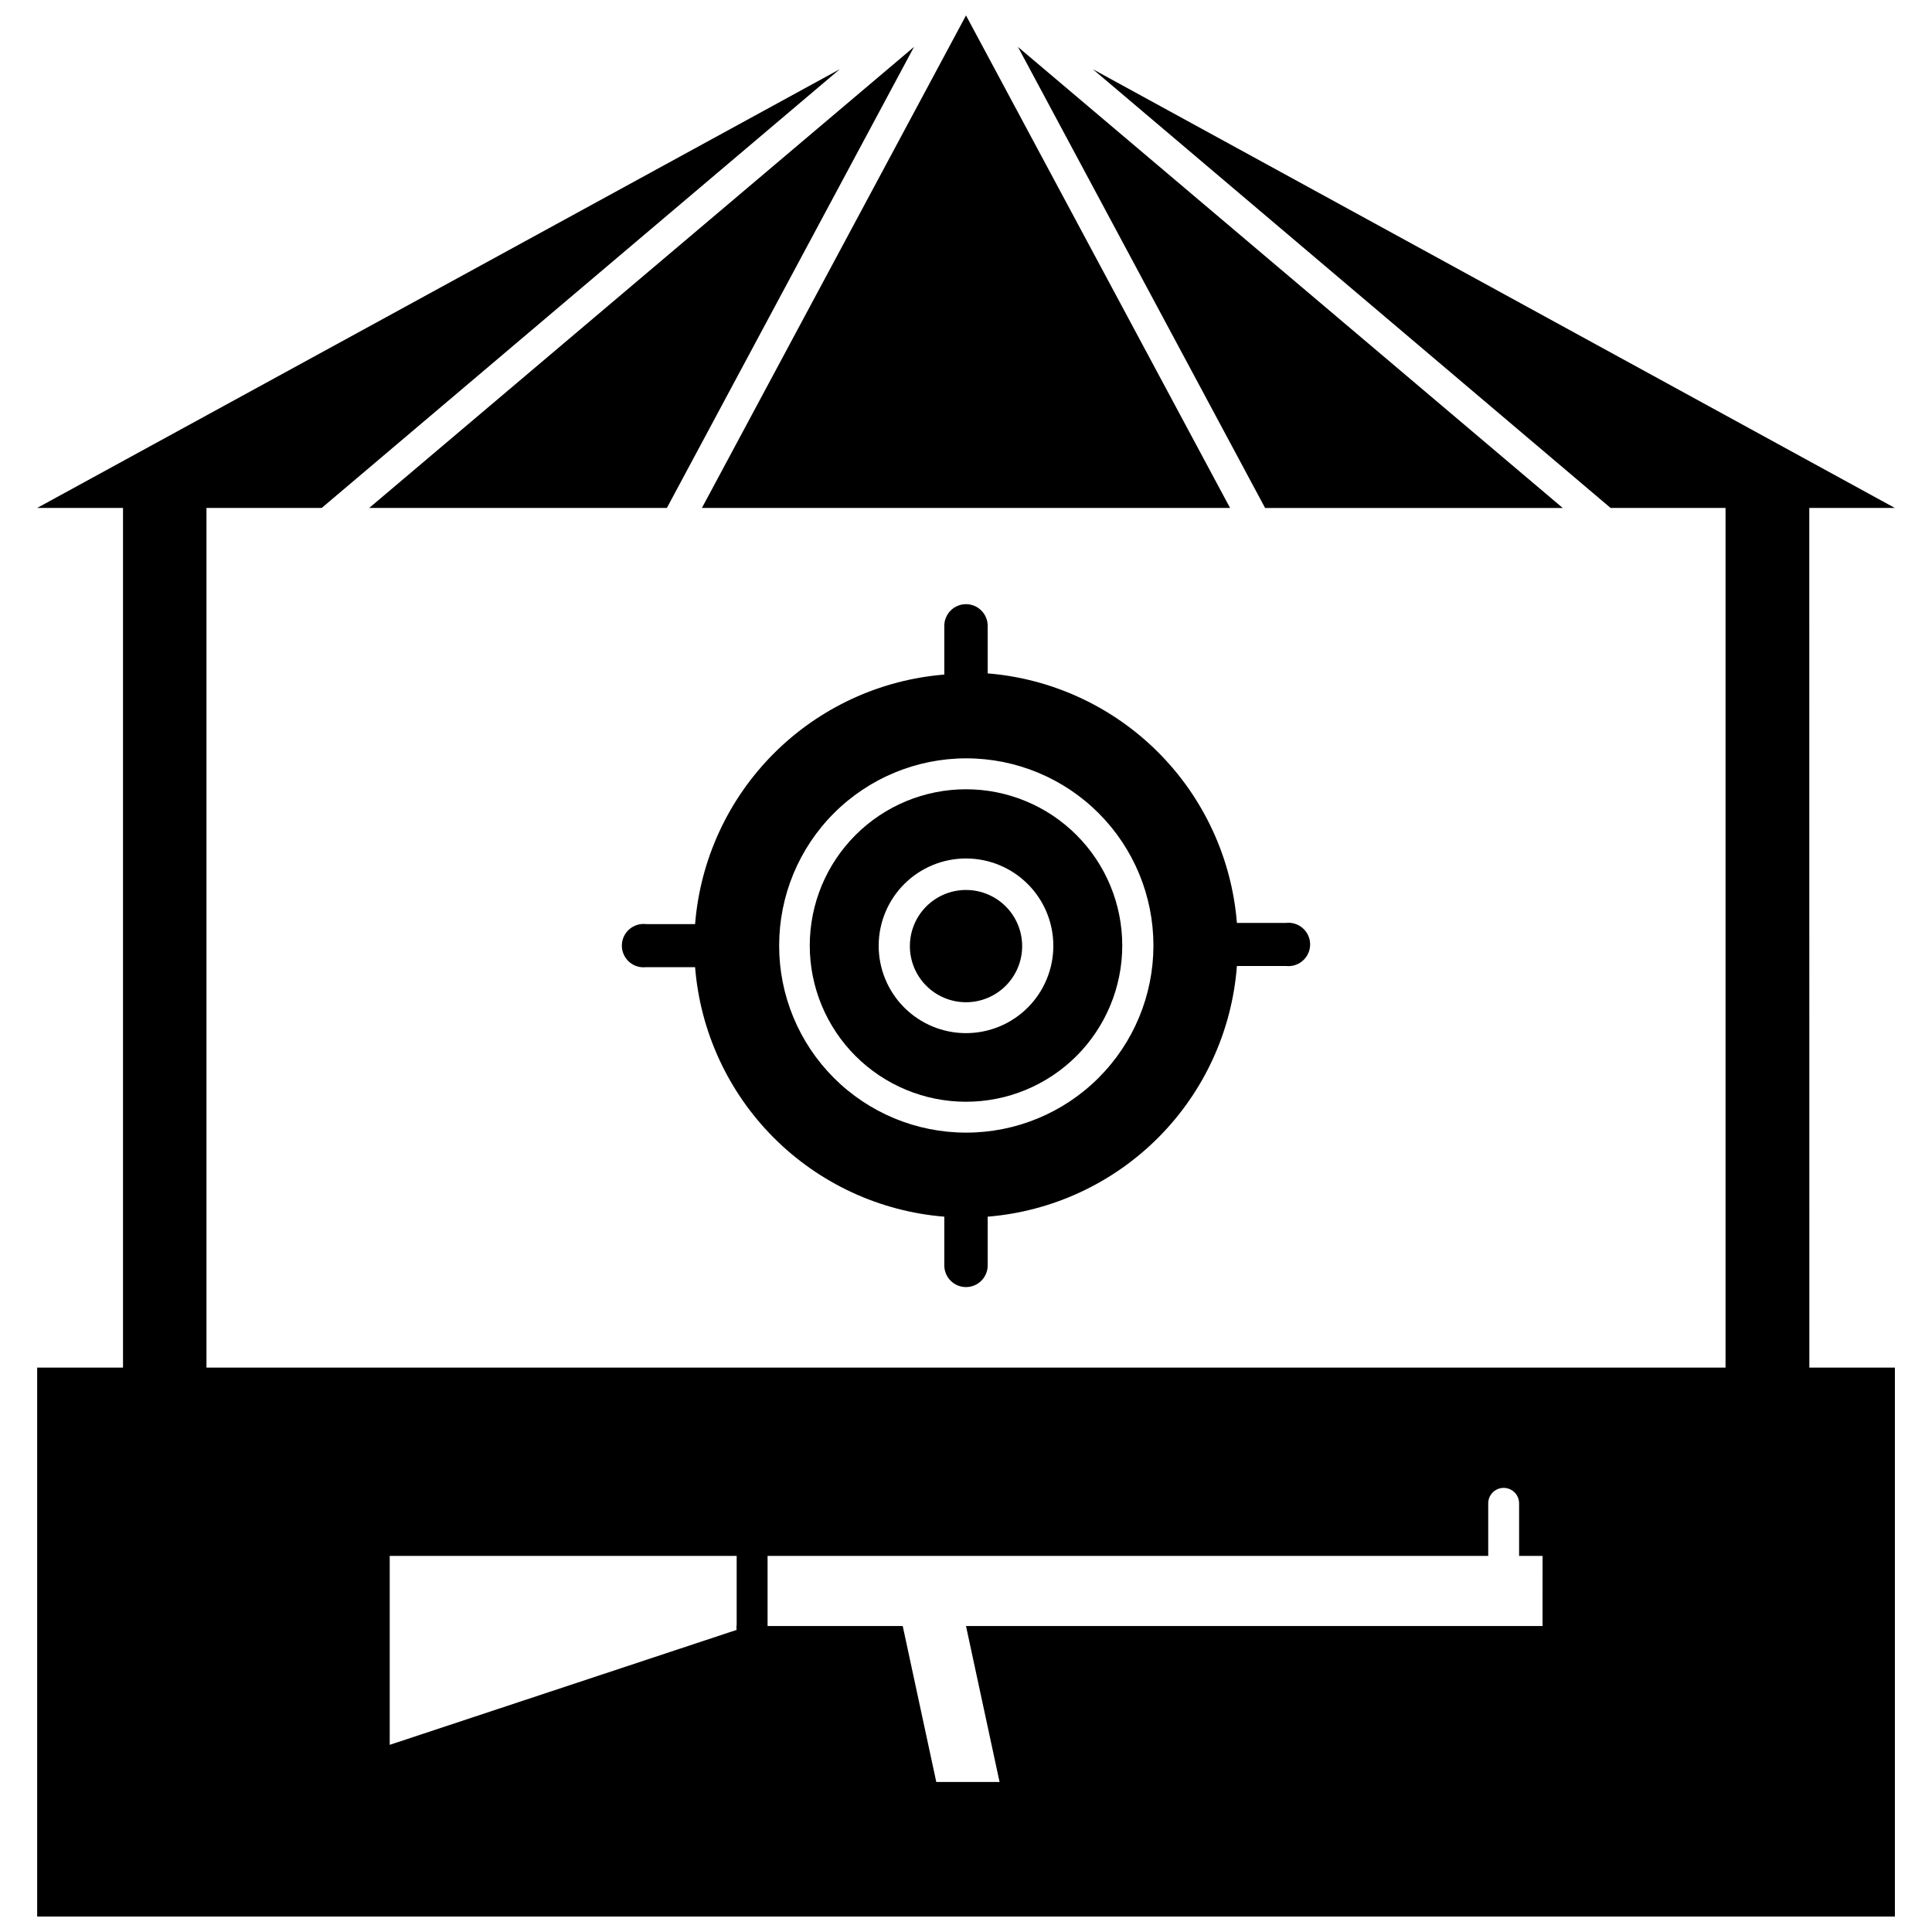<?xml version="1.0" encoding="UTF-8"?>
<!-- Uploaded to: SVG Find, www.svgrepo.com, Generator: SVG Find Mixer Tools -->
<svg width="800px" height="800px" version="1.1" viewBox="144 144 512 512" xmlns="http://www.w3.org/2000/svg">
 <defs>
  <clipPath id="b">
   <path d="m330 148.09h140v130.91h-140z"/>
  </clipPath>
  <clipPath id="a">
   <path d="m153 162h494v489.9h-494z"/>
  </clipPath>
 </defs>
 <path d="m320.73 278.61 65.496-122.18-144.38 122.18z"/>
 <g clip-path="url(#b)">
  <path d="m469.98 278.61-69.98-130.52-69.984 130.52z"/>
 </g>
 <path d="m413.77 156.44 65.496 122.18h78.879z"/>
 <g clip-path="url(#a)">
  <path d="m623.48 278.61h22.672l-212.54-116.27 137.21 116.27h30.465v227.82h-402.57v-227.82h30.543l137.29-116.27-212.7 116.27h22.75v227.82h-22.75v145.47h492.32v-145.47h-22.672zm-376.2 327.79v-50.066h91.945v18.266c-0.09 0.441-0.09 0.895 0 1.336zm305.51-31.488h-152.79l8.895 41.328h-16.77l-8.895-41.328h-35.816v-18.578h190.98v-13.934c0-1.086 0.43-2.125 1.195-2.894 0.77-0.766 1.812-1.199 2.894-1.199 1.086 0 2.129 0.434 2.894 1.199 0.77 0.77 1.199 1.809 1.199 2.894v13.934h6.219z"/>
 </g>
 <path d="m441.41 394.57c0-10.98-4.363-21.512-12.129-29.277-7.766-7.766-18.297-12.129-29.277-12.129-10.984 0-21.516 4.363-29.281 12.129-7.766 7.766-12.129 18.297-12.129 29.277 0 10.98 4.363 21.516 12.129 29.281 7.766 7.762 18.297 12.125 29.281 12.125 10.98 0 21.512-4.363 29.277-12.125 7.766-7.766 12.129-18.301 12.129-29.281zm-64.551 0c0.02-6.133 2.477-12.008 6.824-16.332 4.348-4.324 10.238-6.746 16.371-6.734 6.133 0.016 12.012 2.465 16.34 6.809 4.332 4.344 6.758 10.23 6.75 16.363-0.004 6.133-2.445 12.012-6.785 16.348-4.34 4.336-10.223 6.769-16.355 6.769-6.152 0-12.051-2.449-16.395-6.805-4.344-4.359-6.773-10.266-6.75-16.418z"/>
 <path d="m414.88 394.57c-0.039-3.938-1.641-7.695-4.449-10.453-2.809-2.762-6.594-4.293-10.531-4.266s-7.703 1.613-10.473 4.41c-2.766 2.801-4.312 6.582-4.301 10.52 0.016 3.938 1.586 7.707 4.375 10.484 2.789 2.781 6.566 4.34 10.504 4.34 3.973 0 7.781-1.59 10.574-4.414 2.797-2.824 4.344-6.648 4.301-10.621z"/>
 <path d="m400 485.09c1.523 0 2.984-0.605 4.062-1.684 1.078-1.074 1.684-2.539 1.684-4.062v-12.91c17.117-1.395 33.172-8.852 45.281-21.031s19.473-28.281 20.766-45.406h12.988c1.629 0.191 3.262-0.324 4.488-1.414 1.227-1.09 1.93-2.652 1.93-4.293 0-1.645-0.703-3.207-1.93-4.297-1.227-1.09-2.859-1.605-4.488-1.41h-12.988c-1.367-17.07-8.762-33.098-20.863-45.211-12.098-12.117-28.117-19.531-45.184-20.914v-12.598c0-3.172-2.574-5.746-5.746-5.746-3.176 0-5.75 2.574-5.75 5.746v12.91c-17.066 1.387-33.082 8.801-45.184 20.914-12.102 12.117-19.496 28.141-20.859 45.211h-12.988c-1.633-0.191-3.266 0.324-4.492 1.414-1.227 1.09-1.93 2.652-1.93 4.293s0.703 3.203 1.93 4.297c1.227 1.09 2.859 1.602 4.492 1.41h12.988c1.363 17.07 8.758 33.098 20.859 45.211 12.102 12.117 28.117 19.531 45.184 20.914v12.91c0 3.176 2.574 5.746 5.75 5.746zm-49.516-90.527c0-13.156 5.227-25.777 14.535-35.078 9.305-9.301 21.926-14.523 35.082-14.516 13.16 0.008 25.773 5.242 35.07 14.555s14.512 21.934 14.5 35.094c-0.016 13.156-5.258 25.77-14.574 35.059-9.316 9.293-21.941 14.5-35.098 14.48-13.148 0-25.754-5.227-35.043-14.531-9.285-9.301-14.496-21.918-14.473-35.062z"/>
</svg>
